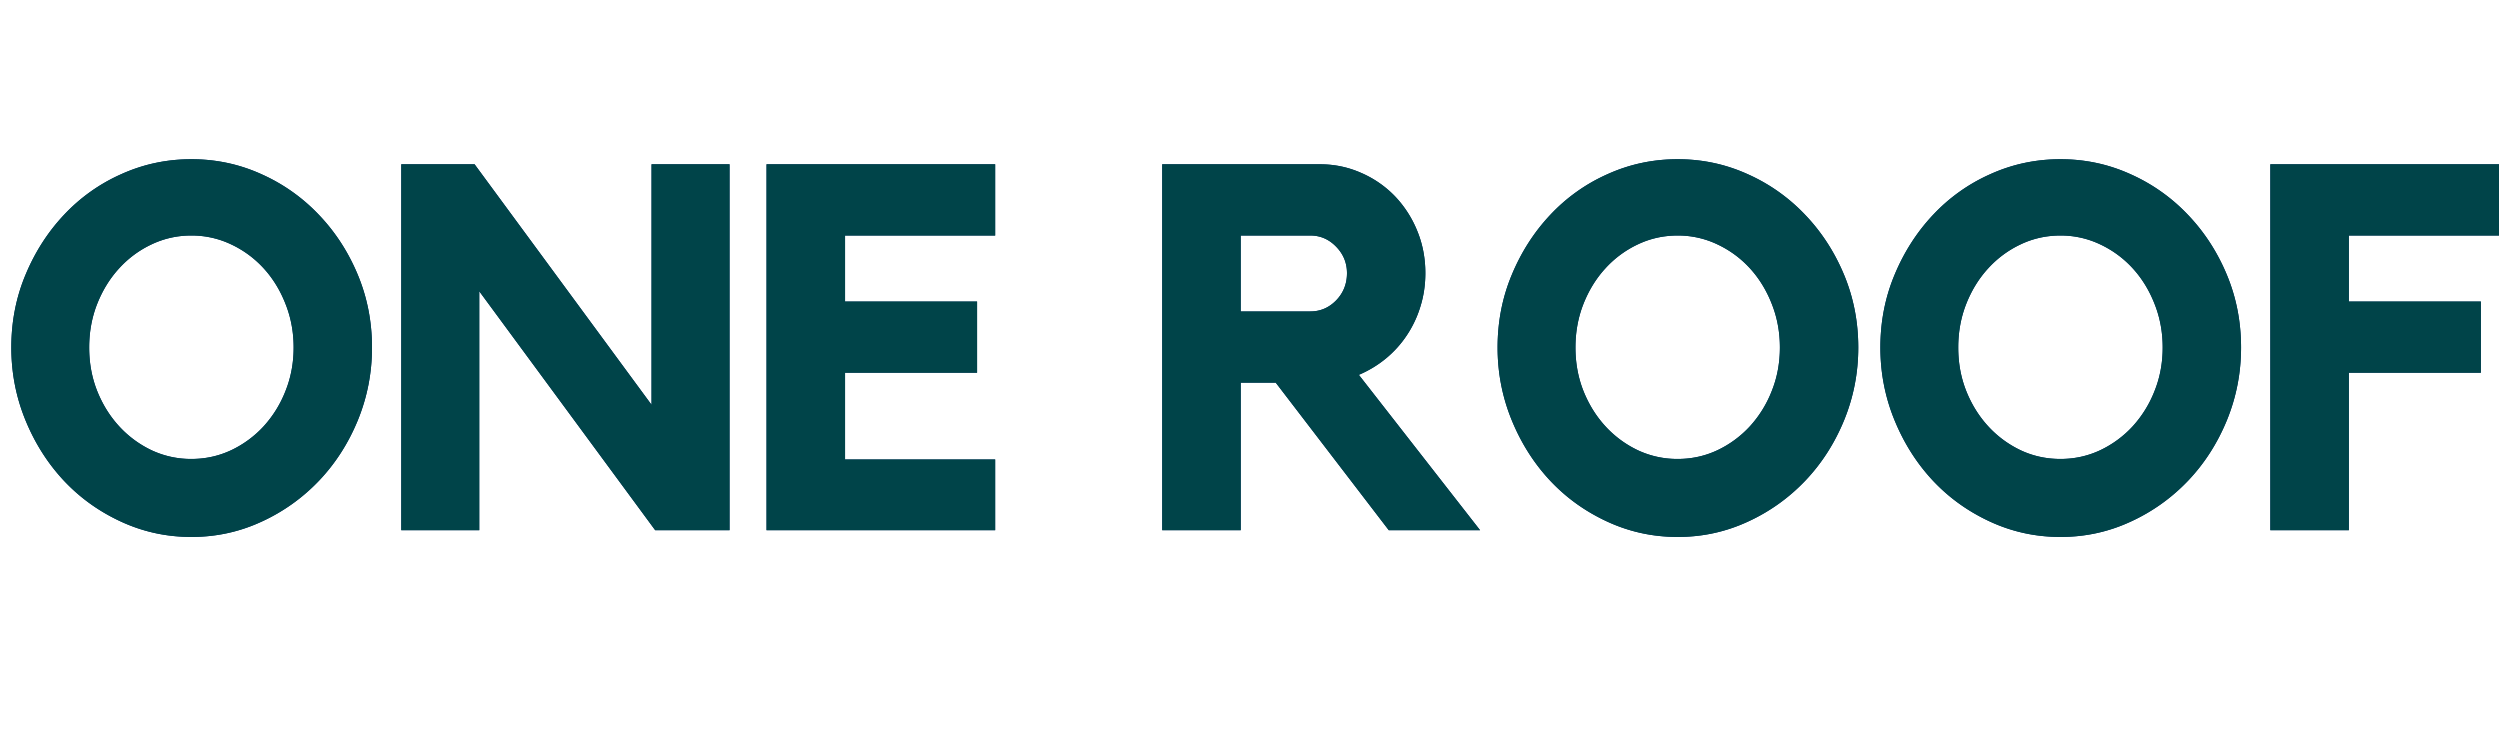 <svg xmlns="http://www.w3.org/2000/svg" width="400" height="120" version="1.0" viewBox="0 0 300 90"><path fill="#052d62" d="M22.969 19.106c2.969 0 5.77.601 8.406 1.797a21.608 21.608 0 0 1 6.906 4.89c1.97 2.063 3.52 4.461 4.657 7.188C44.07 35.7 44.64 38.606 44.64 41.7c0 3.054-.57 5.965-1.703 8.734-1.137 2.762-2.688 5.18-4.657 7.25a22.322 22.322 0 0 1-6.906 4.922c-2.637 1.219-5.437 1.828-8.406 1.828-2.969 0-5.777-.61-8.422-1.828-2.648-1.219-4.937-2.86-6.875-4.922-1.937-2.07-3.476-4.488-4.61-7.25-1.136-2.77-1.702-5.68-1.702-8.734 0-3.094.566-6 1.703-8.72 1.133-2.726 2.672-5.124 4.61-7.187a21.182 21.182 0 0 1 6.874-4.89c2.645-1.196 5.453-1.797 8.422-1.797zm0 35.969c1.687 0 3.273-.348 4.766-1.047a12.648 12.648 0 0 0 3.906-2.875 13.641 13.641 0 0 0 2.625-4.25c.644-1.613.969-3.348.969-5.203 0-1.852-.325-3.594-.97-5.22-.636-1.632-1.51-3.062-2.624-4.28a12.403 12.403 0 0 0-3.906-2.875 10.984 10.984 0 0 0-4.766-1.063 11 11 0 0 0-4.781 1.063 12.365 12.365 0 0 0-3.89 2.875c-1.118 1.218-1.997 2.648-2.642 4.28-.636 1.626-.953 3.368-.953 5.22 0 1.855.317 3.59.953 5.203.645 1.617 1.524 3.031 2.641 4.25a12.629 12.629 0 0 0 3.89 2.875 11.112 11.112 0 0 0 4.782 1.047zm55.216-35.36h9.36v43.907h-8.923L57.512 34.95v28.672h-9.359V19.715h8.797l21.235 28.86zm13.799 0h27.437v8.547h-18.015v7.922h15.843v8.547h-15.843v10.406h18.015v8.485H91.984zm79.059 13.063c0 1.406-.2 2.742-.594 4a12.994 12.994 0 0 1-1.64 3.469 12.658 12.658 0 0 1-2.532 2.796 13.293 13.293 0 0 1-3.218 1.938l14.547 18.64h-10.954L153.09 45.919h-4.203v17.704h-9.422V19.715h18.953c1.727 0 3.367.344 4.922 1.032a12.57 12.57 0 0 1 4.031 2.78 13.18 13.18 0 0 1 2.688 4.157c.656 1.586.984 3.281.984 5.094zm-13.797 4.594c1.196 0 2.227-.442 3.094-1.329.863-.894 1.297-1.984 1.297-3.265 0-1.227-.434-2.285-1.297-3.172-.867-.895-1.898-1.344-3.094-1.344h-8.36v9.11zm44.074-18.266c2.97 0 5.77.601 8.407 1.797a21.608 21.608 0 0 1 6.906 4.89c1.969 2.063 3.52 4.461 4.656 7.188 1.133 2.719 1.704 5.625 1.704 8.719 0 3.054-.57 5.965-1.704 8.734-1.136 2.762-2.687 5.18-4.656 7.25a22.322 22.322 0 0 1-6.906 4.922c-2.637 1.219-5.438 1.828-8.406 1.828-2.969 0-5.778-.61-8.422-1.828-2.649-1.219-4.938-2.86-6.875-4.922-1.938-2.07-3.477-4.488-4.61-7.25-1.136-2.77-1.703-5.68-1.703-8.734 0-3.094.567-6 1.703-8.72 1.133-2.726 2.672-5.124 4.61-7.187a21.182 21.182 0 0 1 6.875-4.89c2.644-1.196 5.453-1.797 8.422-1.797zm0 35.969c1.688 0 3.274-.348 4.766-1.047a12.648 12.648 0 0 0 3.907-2.875 13.641 13.641 0 0 0 2.625-4.25c.644-1.613.968-3.348.968-5.203 0-1.852-.324-3.594-.968-5.22-.637-1.632-1.512-3.062-2.625-4.28a12.403 12.403 0 0 0-3.907-2.875 10.984 10.984 0 0 0-4.765-1.063c-1.7 0-3.293.356-4.782 1.063a12.376 12.376 0 0 0-3.89 2.875c-1.117 1.218-1.996 2.648-2.64 4.28-.637 1.626-.954 3.368-.954 5.22 0 1.855.317 3.59.953 5.203.645 1.617 1.524 3.031 2.64 4.25a12.629 12.629 0 0 0 3.891 2.875 11.112 11.112 0 0 0 4.782 1.047zm45.935-35.969c2.969 0 5.77.601 8.406 1.797a21.608 21.608 0 0 1 6.907 4.89c1.968 2.063 3.52 4.461 4.656 7.188 1.133 2.719 1.703 5.625 1.703 8.719 0 3.054-.57 5.965-1.703 8.734-1.137 2.762-2.688 5.18-4.656 7.25a22.322 22.322 0 0 1-6.907 4.922c-2.636 1.219-5.437 1.828-8.406 1.828-2.969 0-5.777-.61-8.422-1.828-2.648-1.219-4.937-2.86-6.875-4.922-1.937-2.07-3.476-4.488-4.609-7.25-1.137-2.77-1.703-5.68-1.703-8.734 0-3.094.566-6 1.703-8.72 1.133-2.726 2.672-5.124 4.61-7.187a21.182 21.182 0 0 1 6.874-4.89c2.645-1.196 5.453-1.797 8.422-1.797zm0 35.969c1.688 0 3.274-.348 4.766-1.047a12.648 12.648 0 0 0 3.906-2.875 13.641 13.641 0 0 0 2.625-4.25c.645-1.613.969-3.348.969-5.203 0-1.852-.324-3.594-.969-5.22-.637-1.632-1.512-3.062-2.625-4.28a12.403 12.403 0 0 0-3.906-2.875 10.984 10.984 0 0 0-4.766-1.063c-1.699 0-3.293.356-4.781 1.063a12.376 12.376 0 0 0-3.89 2.875c-1.118 1.218-1.997 2.648-2.641 4.28-.637 1.626-.953 3.368-.953 5.22 0 1.855.316 3.59.953 5.203.644 1.617 1.523 3.031 2.64 4.25a12.629 12.629 0 0 0 3.891 2.875c1.488.699 3.082 1.047 4.781 1.047zm25.185-35.36h27.437v8.547h-18.015v7.922h15.843v8.547h-15.843v18.89h-9.422zm0 0"/><path fill="#004449" d="M22.969 19.106c2.969 0 5.77.601 8.406 1.797a21.608 21.608 0 0 1 6.906 4.89c1.97 2.063 3.52 4.461 4.657 7.188C44.07 35.7 44.64 38.606 44.64 41.7c0 3.054-.57 5.965-1.703 8.734-1.137 2.762-2.688 5.18-4.657 7.25a22.322 22.322 0 0 1-6.906 4.922c-2.637 1.219-5.437 1.828-8.406 1.828-2.969 0-5.777-.61-8.422-1.828-2.648-1.219-4.937-2.86-6.875-4.922-1.937-2.07-3.476-4.488-4.61-7.25-1.136-2.77-1.702-5.68-1.702-8.734 0-3.094.566-6 1.703-8.72 1.133-2.726 2.672-5.124 4.61-7.187a21.182 21.182 0 0 1 6.874-4.89c2.645-1.196 5.453-1.797 8.422-1.797zm0 35.969c1.687 0 3.273-.348 4.766-1.047a12.648 12.648 0 0 0 3.906-2.875 13.641 13.641 0 0 0 2.625-4.25c.644-1.613.969-3.348.969-5.203 0-1.852-.325-3.594-.97-5.22-.636-1.632-1.51-3.062-2.624-4.28a12.403 12.403 0 0 0-3.906-2.875 10.984 10.984 0 0 0-4.766-1.063 11 11 0 0 0-4.781 1.063 12.365 12.365 0 0 0-3.89 2.875c-1.118 1.218-1.997 2.648-2.642 4.28-.636 1.626-.953 3.368-.953 5.22 0 1.855.317 3.59.953 5.203.645 1.617 1.524 3.031 2.641 4.25a12.629 12.629 0 0 0 3.89 2.875 11.112 11.112 0 0 0 4.782 1.047zm55.216-35.36h9.36v43.907h-8.923L57.512 34.95v28.672h-9.359V19.715h8.797l21.235 28.86zm13.799 0h27.437v8.547h-18.015v7.922h15.843v8.547h-15.843v10.406h18.015v8.485H91.984zm79.059 13.063c0 1.406-.2 2.742-.594 4a12.994 12.994 0 0 1-1.64 3.469 12.658 12.658 0 0 1-2.532 2.796 13.293 13.293 0 0 1-3.218 1.938l14.547 18.64h-10.954L153.09 45.919h-4.203v17.704h-9.422V19.715h18.953c1.727 0 3.367.344 4.922 1.032a12.57 12.57 0 0 1 4.031 2.78 13.18 13.18 0 0 1 2.688 4.157c.656 1.586.984 3.281.984 5.094zm-13.797 4.594c1.196 0 2.227-.442 3.094-1.329.863-.894 1.297-1.984 1.297-3.265 0-1.227-.434-2.285-1.297-3.172-.867-.895-1.898-1.344-3.094-1.344h-8.36v9.11zm44.074-18.266c2.97 0 5.77.601 8.407 1.797a21.608 21.608 0 0 1 6.906 4.89c1.969 2.063 3.52 4.461 4.656 7.188 1.133 2.719 1.704 5.625 1.704 8.719 0 3.054-.57 5.965-1.704 8.734-1.136 2.762-2.687 5.18-4.656 7.25a22.322 22.322 0 0 1-6.906 4.922c-2.637 1.219-5.438 1.828-8.406 1.828-2.969 0-5.778-.61-8.422-1.828-2.649-1.219-4.938-2.86-6.875-4.922-1.938-2.07-3.477-4.488-4.61-7.25-1.136-2.77-1.703-5.68-1.703-8.734 0-3.094.567-6 1.703-8.72 1.133-2.726 2.672-5.124 4.61-7.187a21.182 21.182 0 0 1 6.875-4.89c2.644-1.196 5.453-1.797 8.422-1.797zm0 35.969c1.688 0 3.274-.348 4.766-1.047a12.648 12.648 0 0 0 3.907-2.875 13.641 13.641 0 0 0 2.625-4.25c.644-1.613.968-3.348.968-5.203 0-1.852-.324-3.594-.968-5.22-.637-1.632-1.512-3.062-2.625-4.28a12.403 12.403 0 0 0-3.907-2.875 10.984 10.984 0 0 0-4.765-1.063c-1.7 0-3.293.356-4.782 1.063a12.376 12.376 0 0 0-3.89 2.875c-1.117 1.218-1.996 2.648-2.64 4.28-.637 1.626-.954 3.368-.954 5.22 0 1.855.317 3.59.953 5.203.645 1.617 1.524 3.031 2.64 4.25a12.629 12.629 0 0 0 3.891 2.875 11.112 11.112 0 0 0 4.782 1.047zm45.935-35.969c2.969 0 5.77.601 8.406 1.797a21.608 21.608 0 0 1 6.907 4.89c1.968 2.063 3.52 4.461 4.656 7.188 1.133 2.719 1.703 5.625 1.703 8.719 0 3.054-.57 5.965-1.703 8.734-1.137 2.762-2.688 5.18-4.656 7.25a22.322 22.322 0 0 1-6.907 4.922c-2.636 1.219-5.437 1.828-8.406 1.828-2.969 0-5.777-.61-8.422-1.828-2.648-1.219-4.937-2.86-6.875-4.922-1.937-2.07-3.476-4.488-4.609-7.25-1.137-2.77-1.703-5.68-1.703-8.734 0-3.094.566-6 1.703-8.72 1.133-2.726 2.672-5.124 4.61-7.187a21.182 21.182 0 0 1 6.874-4.89c2.645-1.196 5.453-1.797 8.422-1.797zm0 35.969c1.688 0 3.274-.348 4.766-1.047a12.648 12.648 0 0 0 3.906-2.875 13.641 13.641 0 0 0 2.625-4.25c.645-1.613.969-3.348.969-5.203 0-1.852-.324-3.594-.969-5.22-.637-1.632-1.512-3.062-2.625-4.28a12.403 12.403 0 0 0-3.906-2.875 10.984 10.984 0 0 0-4.766-1.063c-1.699 0-3.293.356-4.781 1.063a12.376 12.376 0 0 0-3.89 2.875c-1.118 1.218-1.997 2.648-2.641 4.28-.637 1.626-.953 3.368-.953 5.22 0 1.855.316 3.59.953 5.203.644 1.617 1.523 3.031 2.64 4.25a12.629 12.629 0 0 0 3.891 2.875c1.488.699 3.082 1.047 4.781 1.047zm25.185-35.36h27.437v8.547h-18.015v7.922h15.843v8.547h-15.843v18.89h-9.422zm0 0"/></svg>